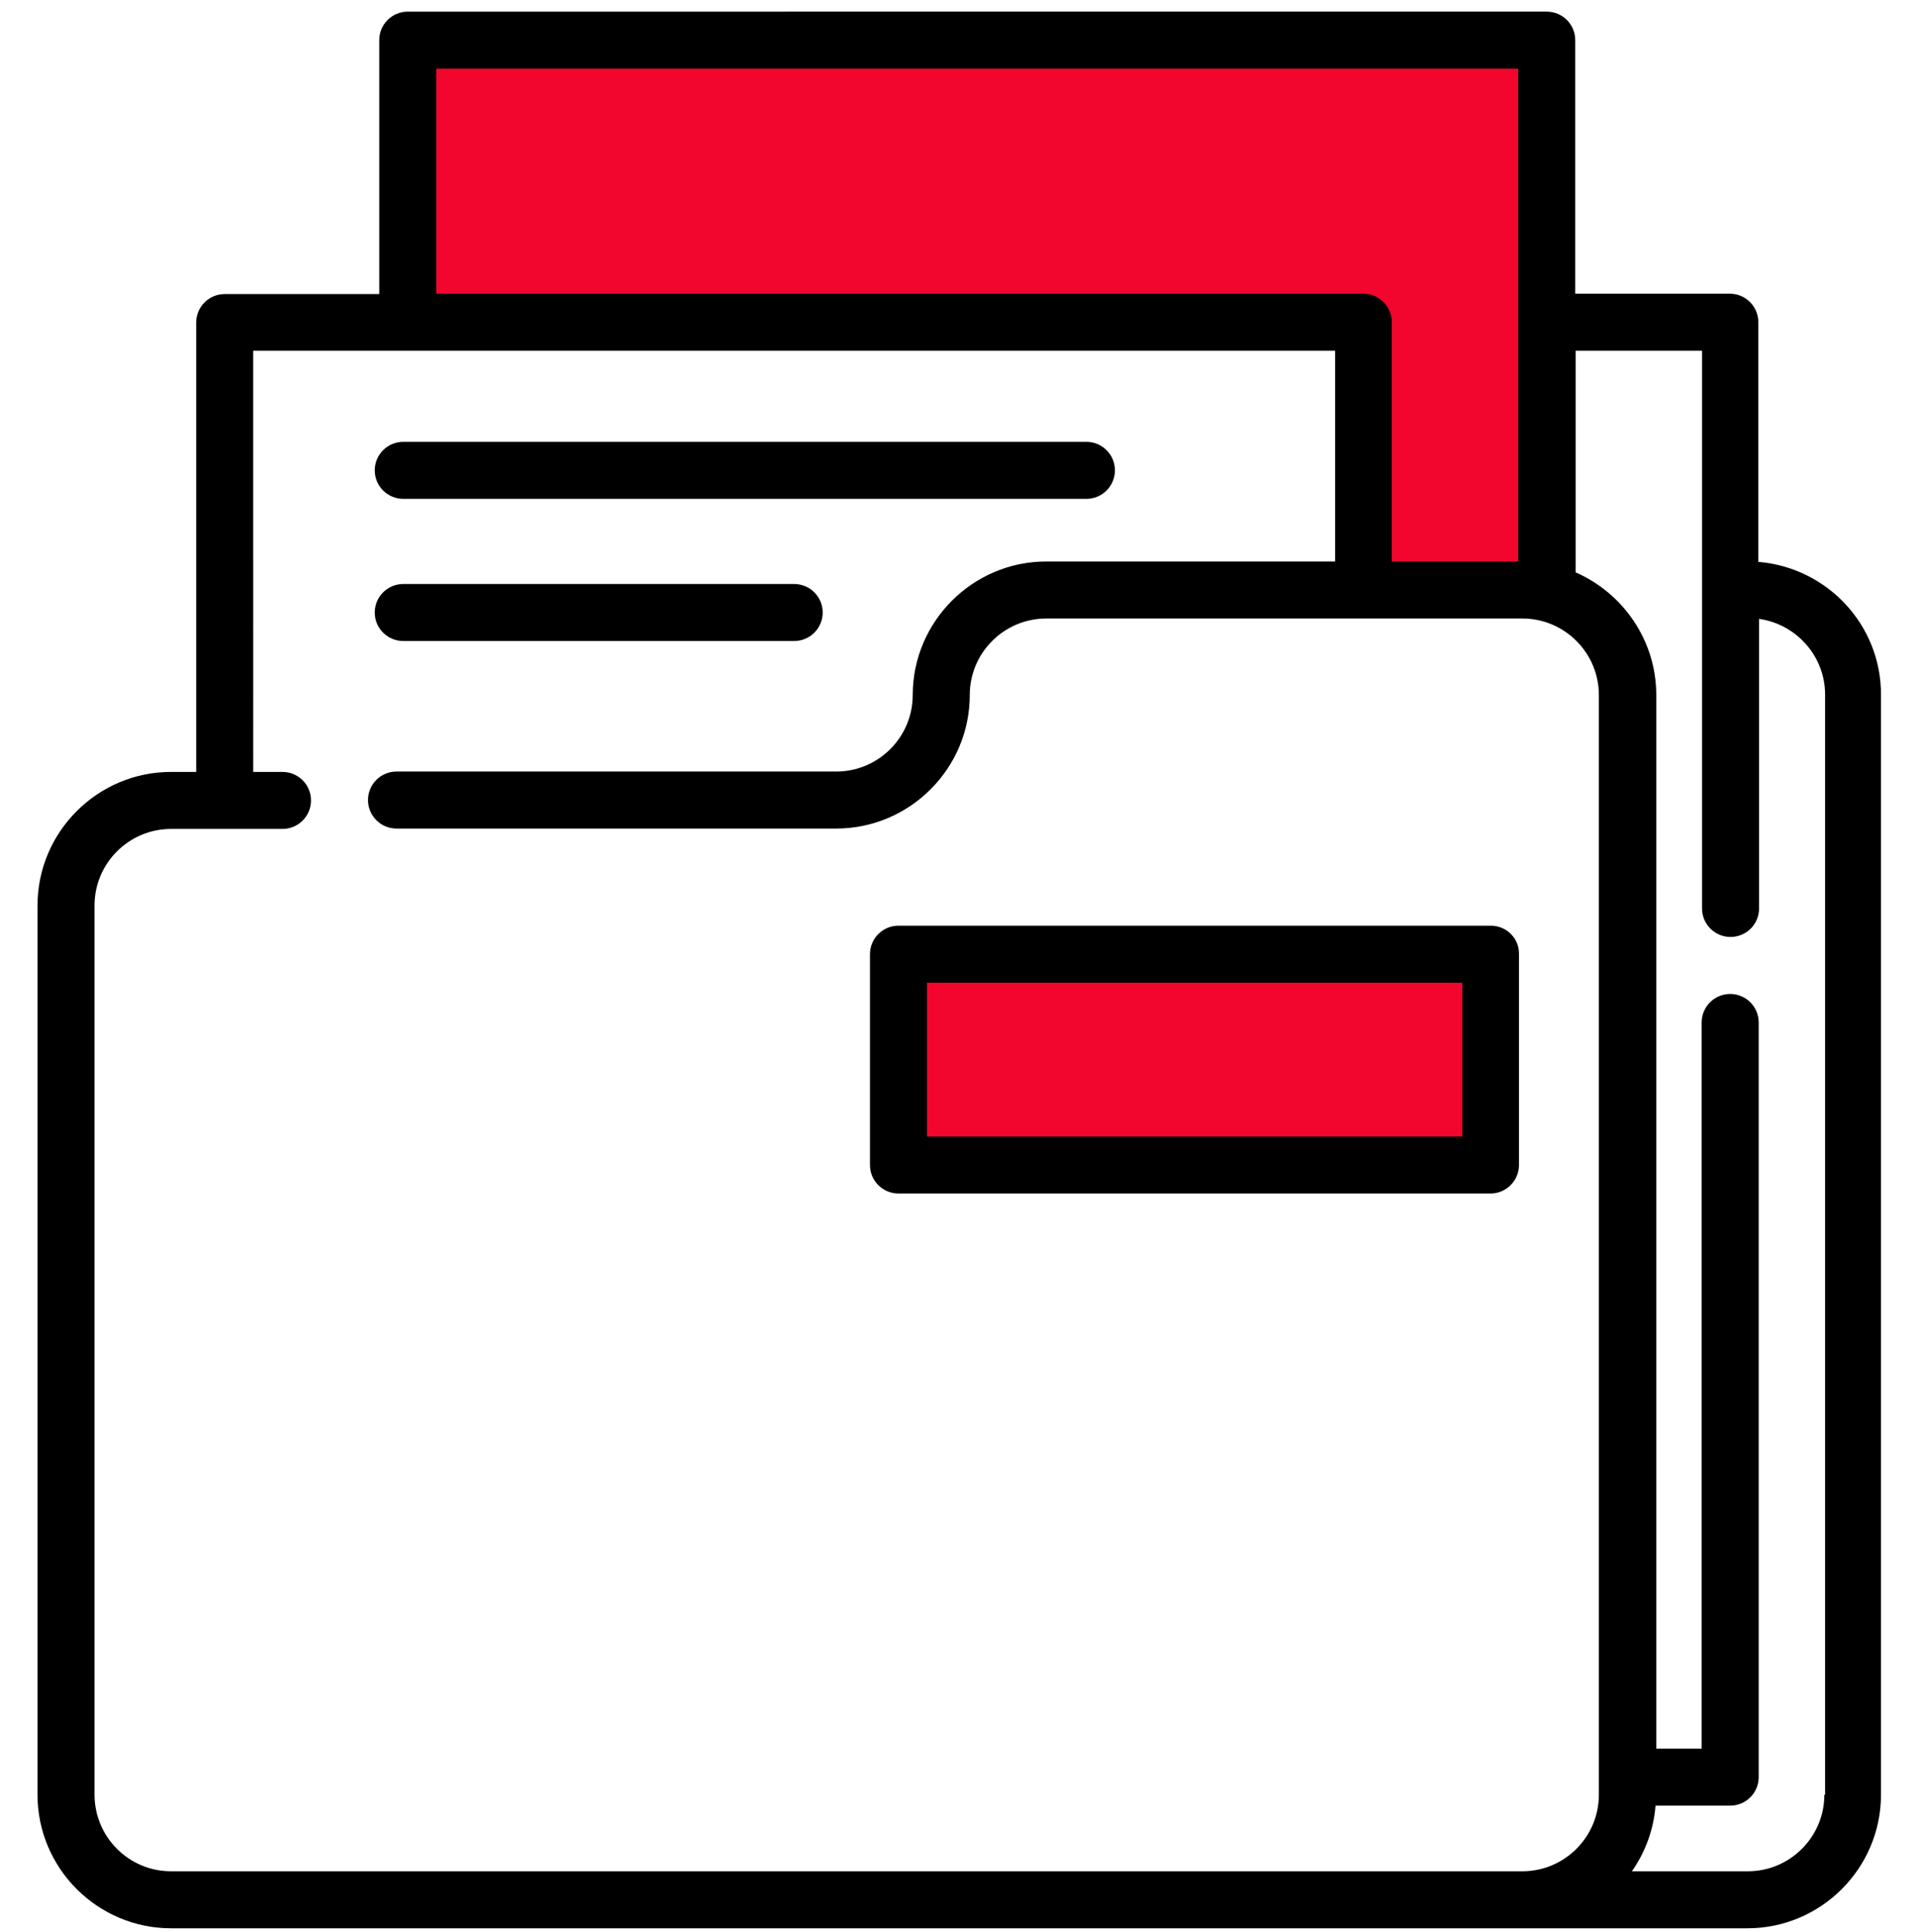<?xml version="1.0" encoding="UTF-8"?> <!-- Generator: Adobe Illustrator 24.1.0, SVG Export Plug-In . SVG Version: 6.00 Build 0) --> <svg xmlns="http://www.w3.org/2000/svg" xmlns:xlink="http://www.w3.org/1999/xlink" id="Layer_1" x="0px" y="0px" viewBox="0 0 511 515.1" style="enable-background:new 0 0 511 515.1;" xml:space="preserve"> <style type="text/css"> .st0{fill:#F2062E;} </style> <rect x="239" y="254.6" class="st0" width="158.1" height="54.5"></rect> <polygon class="st0" points="108.4,84 108.4,9.6 410.3,11.5 410.3,155.8 363.7,158.3 363.2,84 "></polygon> <path d="M468.7,149.8V85.9c0-4.2-3.4-7.6-7.6-7.6h-41.2V10.7c0-4.2-3.4-7.6-7.6-7.6H108.7c-4.2,0-7.6,3.4-7.6,7.6v67.7H59.9 c-4.2,0-7.6,3.4-7.6,7.6v119.8h-6.7c-19.6,0-35.6,16-35.6,35.6v237.1c0,19.6,16,35.6,35.6,35.6h360.2c0,0,0,0,0,0h60 c19.6,0,35.6-16,35.6-35.6V185.3C501.5,166.6,487,151.3,468.7,149.8z M116.3,18.3h288.4v131.4H371V85.9c0-4.2-3.4-7.6-7.6-7.6H116.3 V18.3z M25.2,478.5V241.4c0-11.3,9.2-20.4,20.4-20.4h29.7c4.2,0,7.6-3.4,7.6-7.6s-3.4-7.6-7.6-7.6h-7.8V93.5h288.4v56.2h-77 c-19.6,0-35.6,16-35.6,35.6c0,11.3-9.2,20.4-20.4,20.4H105.7c-4.2,0-7.6,3.4-7.6,7.6s3.4,7.6,7.6,7.6h117.2 c19.6,0,35.6-16,35.6-35.6c0-11.3,9.2-20.4,20.4-20.4h126.9c11.3,0,20.4,9.2,20.4,20.4v293.2c0,11.3-9.2,20.4-20.4,20.4h0 c0,0,0,0,0,0H45.6C34.3,498.9,25.2,489.7,25.2,478.5z M486.3,478.5c0,11.3-9.2,20.4-20.4,20.4h-30.9c3.5-5,5.8-11,6.3-17.5h19.9 c4.2,0,7.6-3.4,7.6-7.6V272.6c0-4.2-3.4-7.6-7.6-7.6c-4.2,0-7.6,3.4-7.6,7.6v193.6h-12.1V185.3c0-14.6-8.9-27.2-21.5-32.7V93.5h33.7 v148.7c0,4.2,3.4,7.6,7.6,7.6c4.2,0,7.6-3.4,7.6-7.6v-77.2c9.9,1.4,17.6,9.9,17.6,20.2V478.5z"></path> <path d="M107.5,133h182.1c4.2,0,7.6-3.4,7.6-7.6c0-4.2-3.4-7.6-7.6-7.6H107.5c-4.2,0-7.6,3.4-7.6,7.6 C99.9,129.6,103.3,133,107.5,133z"></path> <path d="M107.5,170.9h104.2c4.2,0,7.6-3.4,7.6-7.6c0-4.2-3.4-7.6-7.6-7.6H107.5c-4.2,0-7.6,3.4-7.6,7.6 C99.9,167.5,103.3,170.9,107.5,170.9z"></path> <path d="M397.4,246.8H239.5c-4.2,0-7.6,3.4-7.6,7.6v56.2c0,4.2,3.4,7.6,7.6,7.6h157.8c4.2,0,7.6-3.4,7.6-7.6v-56.2 C405,250.2,401.6,246.8,397.4,246.8z M389.8,303H247.1v-41h142.7V303z"></path> </svg> 